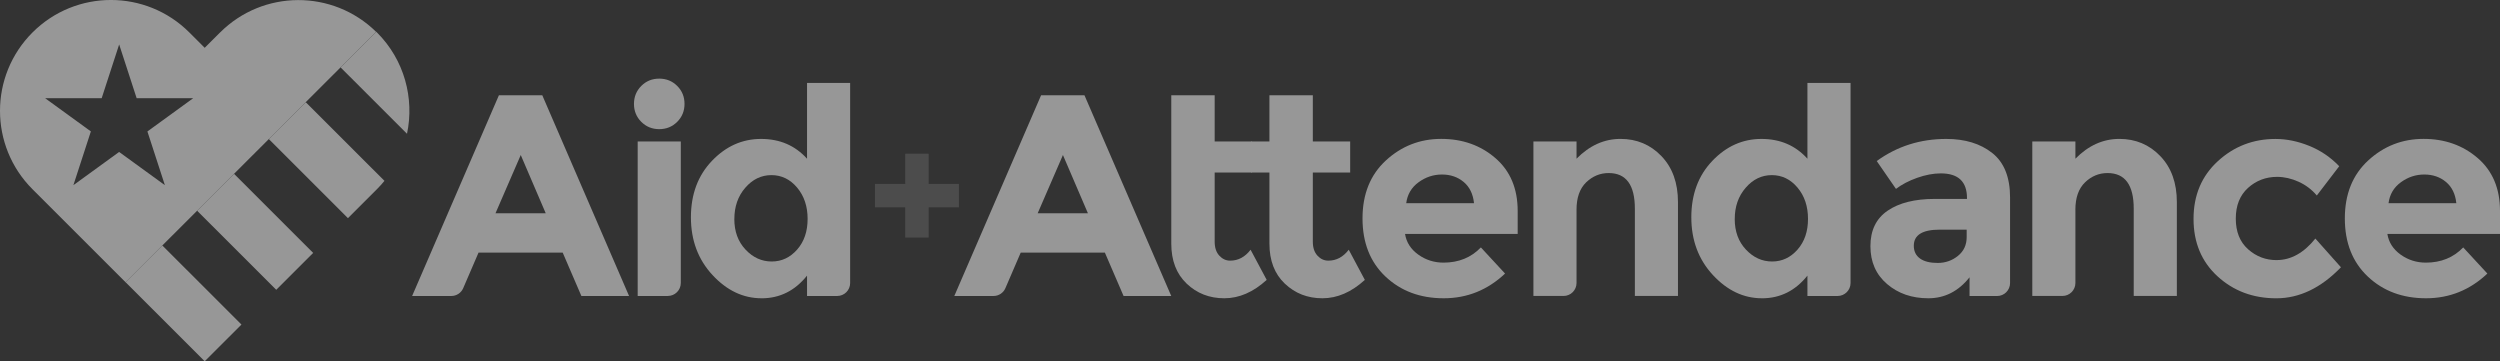 <svg fill="none" height="25" viewBox="0 0 173 25" width="173" xmlns="http://www.w3.org/2000/svg" xmlns:xlink="http://www.w3.org/1999/xlink"><rect x="0" y="0" width="173" height="25" fill="#333333" stroke="none"/><clipPath id="a"><path d="m0 0h173v25h-173z"/></clipPath><g clip-path="url(#a)" opacity=".5"><path d="m40.232 20.482-1.293-3h-5.825l-1.06 2.459c-.141.329-.465.541-.823.541h-2.712l6.005-13.889h3.002l6.005 13.889h-3.3zm-4.196-9.755-1.749 4.033h3.479z" fill="#fbfbfb"/><path d="m44.377 8.431c-.338-.337-.506-.751-.506-1.242 0-.49.169-.904.506-1.242s.752-.506 1.243-.506c.491 0 .905.169 1.243.506.338.337.506.751.506 1.242 0 .49-.169.904-.506 1.242-.338.337-.752.506-1.243.506-.491 0-.905-.169-1.243-.506zm1.838 12.05h-2.087v-10.69h2.983v9.793c0 .494-.402.896-.896.896z" fill="#fbfbfb"/><path d="m66.356 12.729h-2.094v-2.092h-1.619v2.092h-2.094v1.617h2.094v2.092h1.619v-2.092h2.094z" fill="#666"/><g fill="#fbfbfb"><path d="m52.695 20.64c-1.265 0-2.397-.537-3.391-1.609-.994-1.073-1.492-2.404-1.492-3.993 0-1.589.484-2.89 1.452-3.904.968-1.014 2.101-1.52 3.401-1.52 1.3 0 2.36.457 3.182 1.37v-5.245h2.983v13.847c0 .494-.402.896-.896.896h-2.087v-1.41c-.836 1.047-1.885 1.57-3.152 1.57zm-1.88-5.484c0 .861.259 1.567.776 2.116.517.55 1.119.824 1.81.824s1.276-.275 1.76-.824c.484-.549.726-1.259.726-2.125s-.242-1.59-.726-2.165c-.484-.576-1.077-.864-1.779-.864-.702 0-1.305.292-1.81.875-.505.583-.755 1.304-.755 2.165z"/><path d="m77.751 20.482-1.293-3h-5.825l-1.06 2.459c-.141.329-.465.541-.823.541h-2.712l6.005-13.889h3.002l6.005 13.889h-3.3zm-4.196-9.755-1.749 4.033h3.479z"/><path d="m81.053 9.791v-3.198h3.002v3.198h2.585v2.146h-2.585v4.788c0 .41.106.732.319.964.212.231.463.348.755.348.557 0 1.027-.252 1.412-.755l1.114 2.087c-.928.847-1.906 1.271-2.933 1.271s-1.895-.337-2.606-1.014c-.708-.675-1.063-1.597-1.063-2.762v-4.927"/><path d="m90.847 11.937v4.788c0 .41.106.732.319.964.212.231.463.348.755.348.557 0 1.027-.252 1.412-.755l1.114 2.087c-.928.847-1.906 1.271-2.933 1.271s-1.895-.337-2.606-1.014c-.71-.675-1.063-1.597-1.063-2.762v-4.927h-1.253v-2.146h1.253v-3.198h3.002v3.198h2.585v2.146z"/><path d="m104.15 18.93c-1.206 1.139-2.621 1.71-4.245 1.71-1.624 0-2.966-.499-4.028-1.501-1.06-1-1.591-2.341-1.591-4.024s.539-3.019 1.62-4.014c1.081-.993 2.357-1.49 3.827-1.49 1.471 0 2.721.443 3.749 1.33 1.027.887 1.541 2.106 1.541 3.656v1.59h-7.795c.092.583.399 1.059.915 1.431.517.37 1.1.556 1.749.556 1.048 0 1.91-.351 2.585-1.052zm-2.863-6.337c-.411-.344-.912-.517-1.502-.517-.59 0-1.13.179-1.62.536-.491.358-.776.842-.855 1.45h4.692c-.066-.636-.305-1.125-.715-1.47z"/><path d="m109.096 14.52v5.064c0 .494-.402.896-.896.896h-2.087v-10.689h2.983v1.191c.902-.915 1.915-1.37 3.043-1.37s2.071.397 2.833 1.191c.763.795 1.144 1.854 1.144 3.179v6.497h-2.983v-6.04c0-1.642-.604-2.464-1.81-2.464-.597 0-1.118.216-1.562.645-.444.431-.666 1.063-.666 1.897z"/><path d="m121.922 20.64c-1.265 0-2.396-.537-3.39-1.609-.994-1.073-1.492-2.404-1.492-3.993 0-1.589.484-2.89 1.452-3.904s2.101-1.52 3.401-1.52 2.36.457 3.181 1.37v-5.245h2.984v13.847c0 .494-.402.896-.897.896h-2.087v-1.41c-.835 1.047-1.885 1.57-3.152 1.57zm-1.879-5.484c0 .861.259 1.567.776 2.116.517.55 1.119.824 1.81.824s1.276-.275 1.76-.824c.484-.549.725-1.259.725-2.125s-.241-1.59-.725-2.165c-.484-.576-1.078-.864-1.779-.864-.702 0-1.306.292-1.81.875-.505.583-.756 1.304-.756 2.165z"/><path d="m138.2 20.482h-1.908v-1.292c-.769.967-1.719 1.45-2.853 1.45-1.133 0-2.085-.327-2.852-.984-.77-.656-1.154-1.53-1.154-2.623s.397-1.91 1.192-2.454c.795-.543 1.882-.814 3.262-.814h2.228v-.059c0-1.139-.604-1.708-1.811-1.708-.516 0-1.063.103-1.641.308-.576.205-1.063.461-1.462.765l-1.331-1.927c1.404-1.019 3.009-1.53 4.812-1.53 1.299 0 2.36.325 3.182.974.821.649 1.232 1.677 1.232 3.08v5.92c0 .494-.402.896-.896.896zm-2.106-4.073v-.517h-1.87c-1.192 0-1.789.37-1.789 1.113 0 .384.143.678.428.883.286.205.693.308 1.224.308s.997-.162 1.401-.487.606-.758.606-1.301z"/><path d="m143.618 14.52v5.064c0 .494-.402.896-.896.896h-2.087v-10.689h2.983v1.191c.902-.915 1.915-1.37 3.042-1.37 1.128 0 2.072.397 2.834 1.191.762.795 1.144 1.854 1.144 3.179v6.497h-2.984v-6.04c0-1.642-.604-2.464-1.81-2.464-.597 0-1.117.216-1.561.645-.444.431-.667 1.063-.667 1.897z"/><path d="m157.539 17.998c.994 0 1.888-.497 2.684-1.49l1.77 1.988c-1.379 1.429-2.87 2.146-4.473 2.146s-2.959-.506-4.066-1.52-1.661-2.337-1.661-3.974c0-1.637.561-2.967 1.68-3.993 1.121-1.026 2.449-1.539 3.988-1.539.769 0 1.547.158 2.335.477.789.318 1.481.788 2.078 1.41l-1.55 2.026c-.345-.41-.766-.729-1.262-.953-.498-.224-.991-.337-1.481-.337-.782 0-1.455.256-2.018.765-.564.51-.846 1.219-.846 2.125s.282 1.612.846 2.116c.564.504 1.224.755 1.979.755z"/><path d="m172.126 18.93c-1.206 1.139-2.621 1.71-4.245 1.71s-2.966-.499-4.027-1.501c-1.06-1-1.591-2.341-1.591-4.024s.539-3.019 1.62-4.014c1.081-.993 2.357-1.49 3.828-1.49 1.47 0 2.72.443 3.749 1.33 1.027.887 1.54 2.106 1.54 3.656v1.59h-7.794c.092.583.399 1.059.915 1.431.517.37 1.1.556 1.75.556 1.047 0 1.909-.351 2.584-1.052zm-2.863-6.337c-.411-.344-.912-.517-1.502-.517s-1.13.179-1.62.536c-.491.358-.777.842-.855 1.45h4.692c-.066-.636-.304-1.125-.715-1.47z"/><path d="m26.084 2.247c-.017-.017-.035-.031-.051-.049l-2.466 2.464 4.598 4.595c.517-2.452-.176-5.108-2.08-7.012z"/><path d="m18.601 9.623 5.477 5.473 2.003-2.002c.186-.186.36-.379.524-.579l-5.45-5.445z"/><path d="m13.639 14.581 5.477 5.473 1.359-1.358 1.196-1.195-5.477-5.473z"/><path d="m11.231 16.985-2.543 2.541 5.478 5.474 2.543-2.541z"/><path d="m15.228 2.247-1.062 1.061-1.062-1.061c-2.999-2.997-7.858-2.997-10.856 0-2.997 2.995-2.997 7.852 0 10.847l6.44 6.435 2.543-2.541 2.407-2.405 2.555-2.553 2.407-2.405 2.555-2.553 2.407-2.405 2.466-2.464c-3.001-2.946-7.824-2.93-10.803.049zm-5.028 6.847 1.21 3.72-3.166-2.299-3.166 2.299 1.21-3.72-3.166-2.299h3.914l1.21-3.72 1.21 3.72h3.914l-3.166 2.299z"/></g></g></svg>